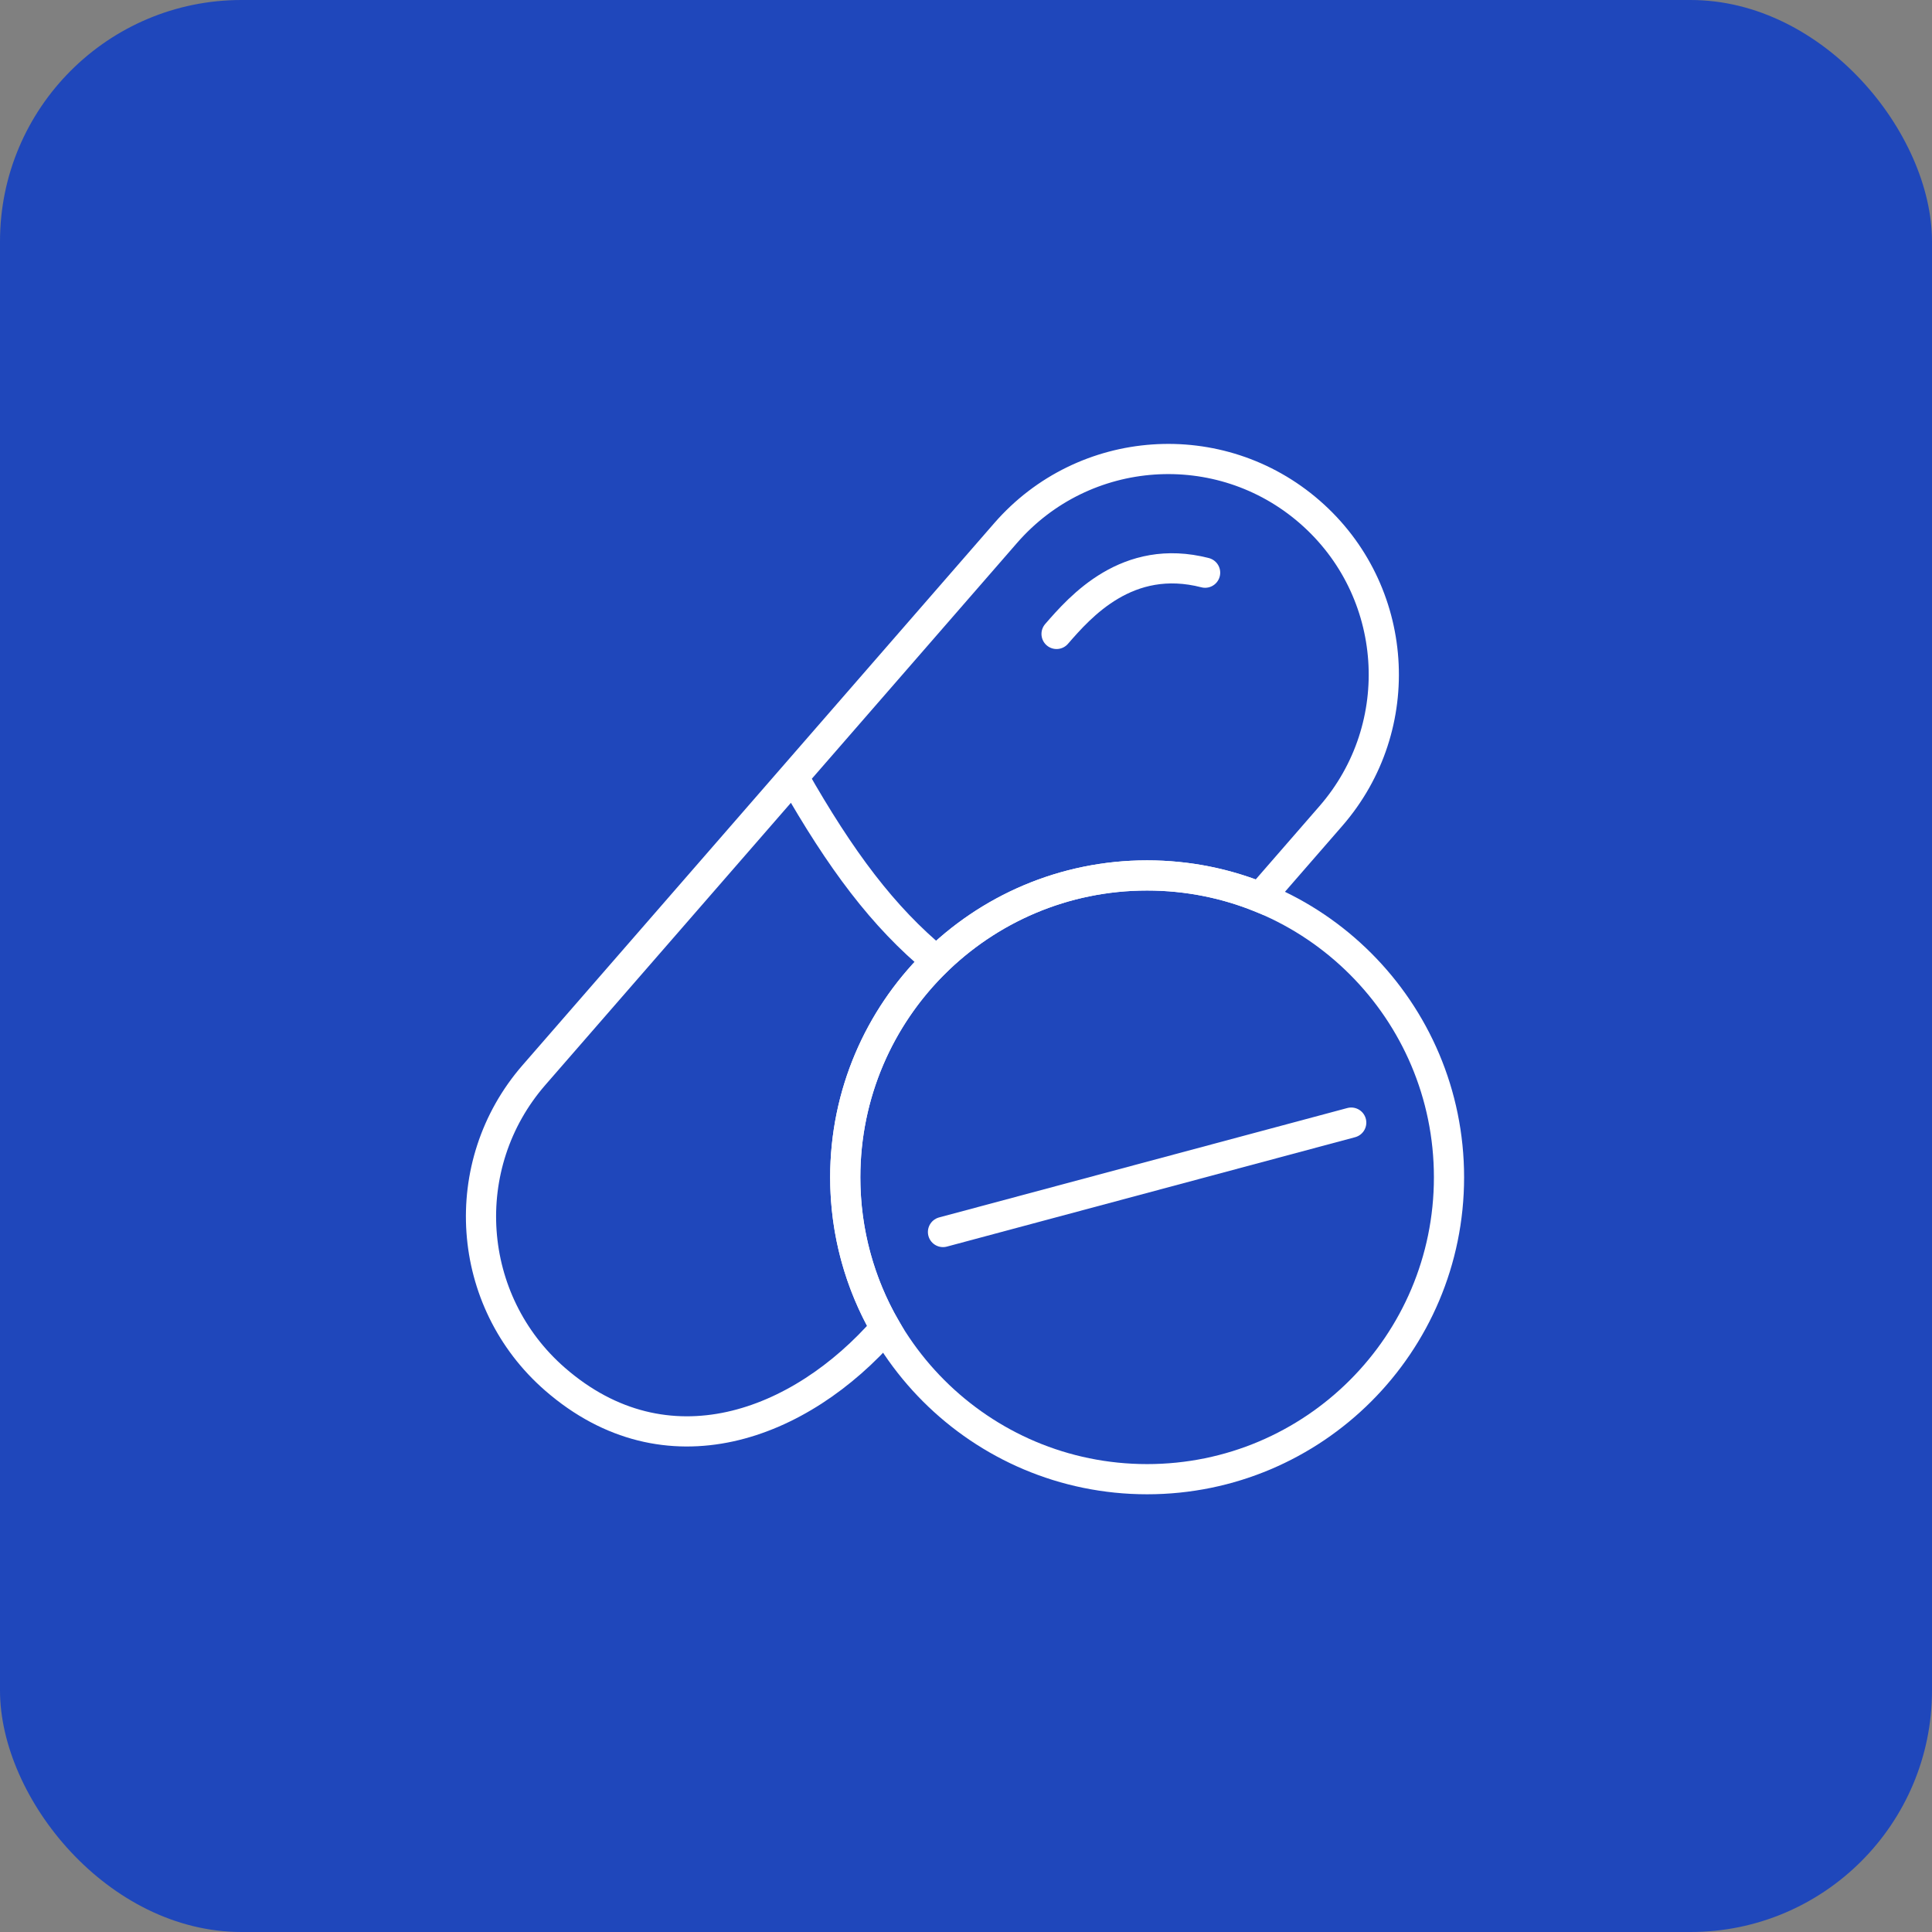 <svg xmlns="http://www.w3.org/2000/svg" fill="none" viewBox="0 0 64 64" height="64" width="64">
<rect x="0" y="0" width="64" height="64" fill="#808080" stroke="none"/>
<rect fill="#1F47BB" rx="8" height="64" width="64"></rect>
<path stroke="white" d="M17.688 35.613L33.313 17.658C35.902 14.683 40.412 14.37 43.387 16.959C46.362 19.548 46.675 24.058 44.086 27.033L41.744 29.725C40.588 29.257 39.324 29 38 29C32.477 29 28 33.477 28 39M17.688 35.613C15.099 38.588 15.412 43.099 18.387 45.688C22.074 48.897 26.505 47.236 29.331 43.989C28.485 42.52 28 40.817 28 39M17.688 35.613L26.282 25.738C27.853 28.501 29.253 30.371 31.026 31.833C29.16 33.65 28 36.189 28 39"></path>
<path stroke-linecap="round" stroke="white" d="M39.921 18.971C37.344 18.307 35.781 20.102 35 21"></path>
<path stroke="white" d="M48 39C48 44.523 43.523 49 38 49C32.477 49 28 44.523 28 39C28 33.477 32.477 29 38 29C43.523 29 48 33.477 48 39Z"></path>
<path stroke-linecap="round" stroke="white" d="M31.238 40.812L44.761 37.188"></path>
</svg>
